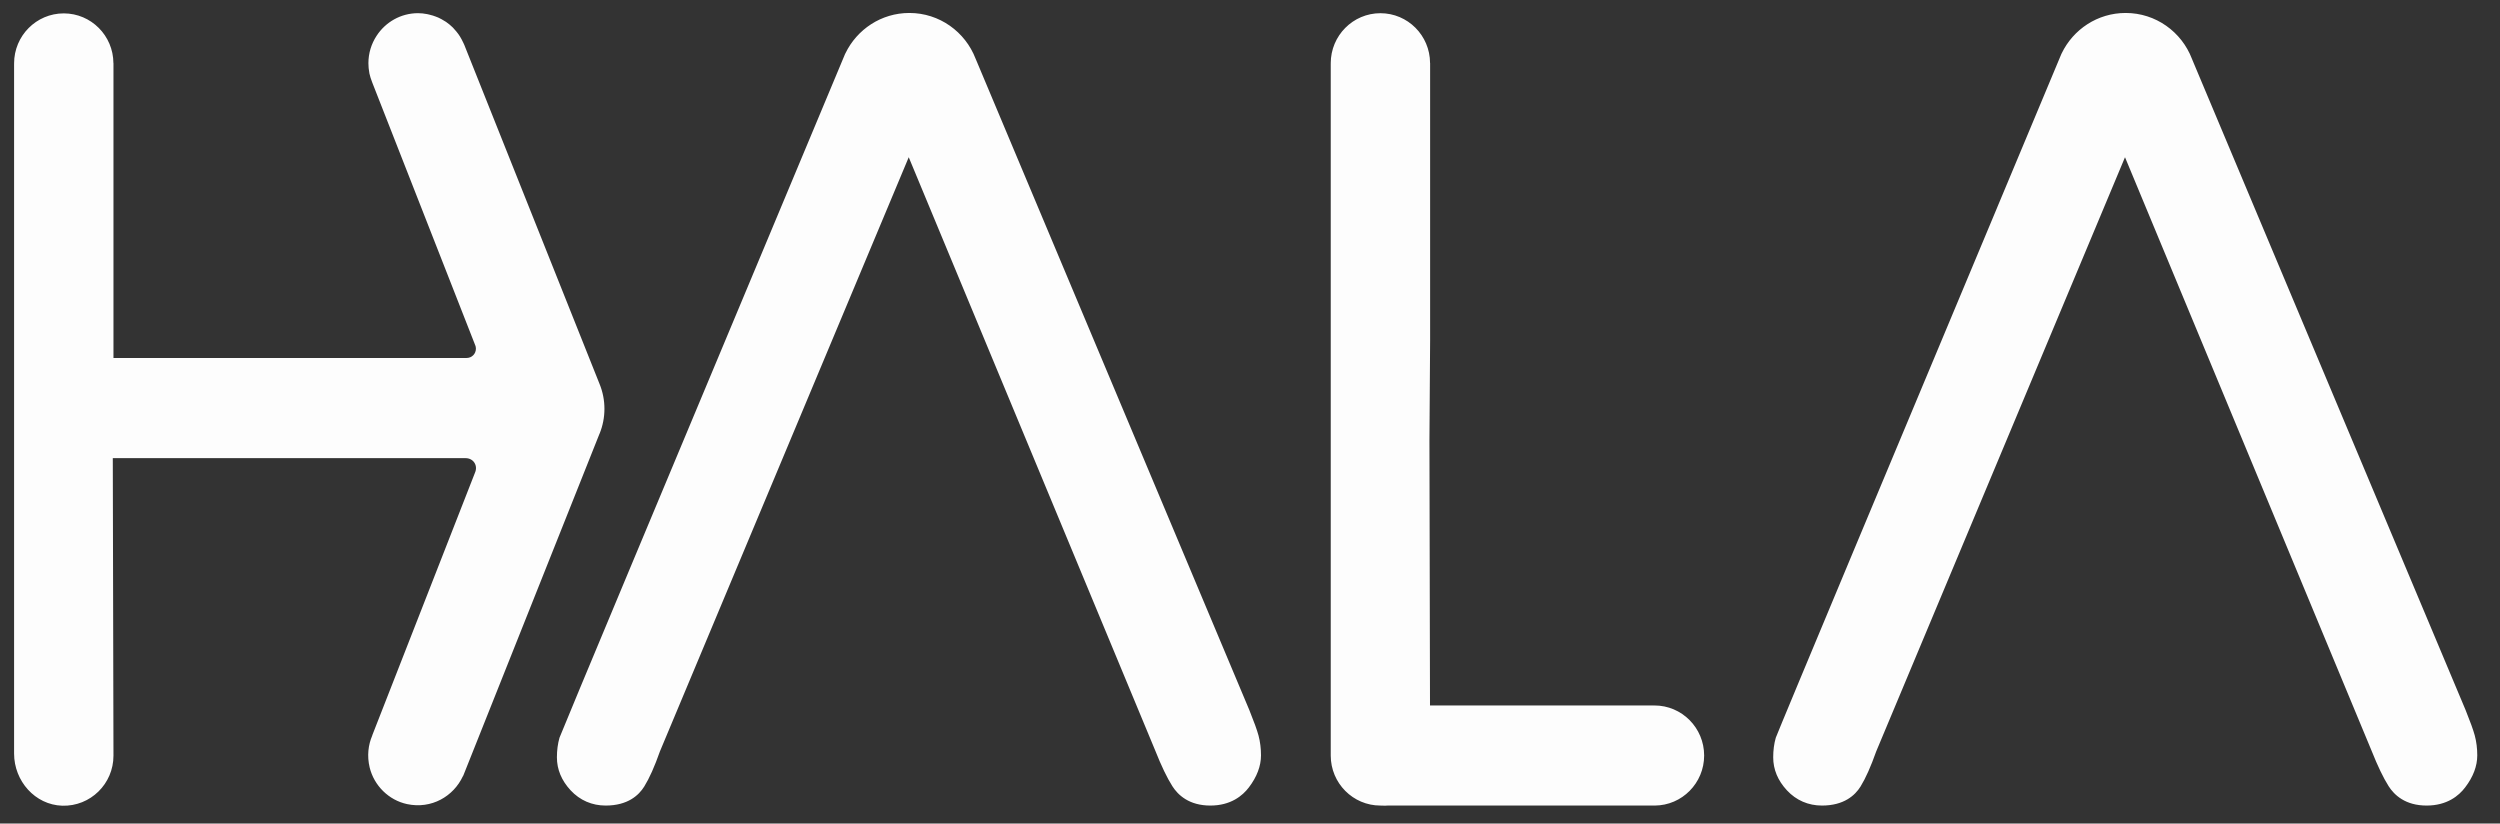 <svg width="85" height="28" viewBox="0 0 85 28" fill="none" xmlns="http://www.w3.org/2000/svg">
<rect x="0" y="0" width="85" height="28" fill="#333333" stroke="none"/>
<path fill-rule="evenodd" clip-rule="evenodd" d="M33.202 2.071L42.478 24.144C42.637 24.538 42.738 24.819 42.789 25.006C42.846 25.221 42.874 25.446 42.874 25.681C42.874 26.046 42.734 26.415 42.461 26.773C42.248 27.053 41.848 27.389 41.152 27.389C40.43 27.389 40.051 27.031 39.86 26.73C39.679 26.444 39.489 26.05 39.281 25.526L30.897 5.346L22.438 25.546C22.254 26.068 22.078 26.462 21.904 26.742C21.72 27.038 21.345 27.389 20.593 27.389C20.129 27.389 19.717 27.211 19.401 26.871C19.093 26.538 18.935 26.162 18.935 25.75C18.935 25.509 18.965 25.284 19.023 25.082C19.055 24.971 23.099 15.305 25.957 8.474L25.959 8.469L25.96 8.467C27.487 4.817 28.675 1.978 28.73 1.841L28.745 1.812C29.136 1.001 29.962 0.441 30.918 0.441C31.943 0.441 32.819 1.084 33.169 1.993L33.202 2.071ZM83.831 24.144C83.99 24.538 84.091 24.819 84.142 25.006C84.199 25.221 84.227 25.446 84.227 25.681C84.227 26.046 84.089 26.415 83.814 26.773C83.602 27.053 83.201 27.389 82.505 27.389C81.783 27.389 81.404 27.031 81.213 26.73C81.032 26.444 80.843 26.05 80.634 25.526L72.25 5.346L63.792 25.546C63.607 26.068 63.431 26.462 63.258 26.742C63.074 27.038 62.698 27.389 61.947 27.389C61.483 27.389 61.07 27.211 60.755 26.871C60.446 26.538 60.289 26.162 60.289 25.75C60.289 25.509 60.318 25.284 60.377 25.082C60.411 24.963 65.039 13.901 67.893 7.082L67.9 7.066L67.901 7.061L67.904 7.054C69.137 4.108 70.036 1.959 70.084 1.841L70.098 1.812C70.489 1.001 71.315 0.441 72.272 0.441C73.297 0.441 74.173 1.084 74.523 1.993L74.555 2.071L83.831 24.144ZM56.253 23.986C56.248 23.986 56.244 23.987 56.241 23.988C56.237 23.988 56.234 23.989 56.231 23.989V23.986H48.62L48.601 14.978L48.624 11.575V2.141H48.622C48.618 1.207 47.865 0.449 46.934 0.449C46.001 0.449 45.245 1.212 45.245 2.151C45.245 2.158 45.246 2.164 45.247 2.173H45.245V25.688C45.245 26.627 46.001 27.389 46.934 27.389C46.958 27.389 46.984 27.39 47.011 27.391C47.067 27.393 47.125 27.395 47.173 27.389H50.316H56.261C57.19 27.385 57.941 26.623 57.941 25.688C57.941 24.749 57.186 23.986 56.253 23.986ZM3.858 25.693L3.835 15.577H15.828C16.097 15.577 16.259 15.827 16.149 16.073L12.656 25.003L12.658 25.005C12.519 25.328 12.475 25.701 12.568 26.092C12.718 26.713 13.22 27.206 13.839 27.339C14.671 27.517 15.421 27.075 15.738 26.391L15.742 26.392L15.76 26.348C15.761 26.346 15.762 26.343 15.764 26.34C15.765 26.336 15.766 26.333 15.768 26.33L20.385 14.743L20.387 14.742C20.606 14.202 20.606 13.595 20.385 13.055L15.797 1.554L15.791 1.537C15.789 1.532 15.787 1.527 15.784 1.522C15.782 1.518 15.78 1.513 15.777 1.508C15.772 1.493 15.765 1.479 15.758 1.465C15.753 1.455 15.748 1.445 15.743 1.435C15.712 1.368 15.677 1.303 15.639 1.241C15.63 1.227 15.621 1.214 15.612 1.2C15.603 1.187 15.594 1.174 15.585 1.16C15.541 1.1 15.496 1.044 15.445 0.991C15.439 0.984 15.432 0.976 15.426 0.969C15.415 0.957 15.405 0.944 15.393 0.933C15.323 0.864 15.248 0.802 15.168 0.747C15.16 0.741 15.151 0.736 15.143 0.731C15.134 0.726 15.126 0.722 15.117 0.716C15.051 0.673 14.981 0.635 14.909 0.601C14.878 0.588 14.85 0.577 14.819 0.565C14.754 0.539 14.684 0.518 14.614 0.502C14.611 0.501 14.608 0.5 14.605 0.499C14.578 0.492 14.552 0.485 14.523 0.48C14.423 0.46 14.321 0.449 14.216 0.448H14.214C13.623 0.448 13.102 0.756 12.802 1.221C12.627 1.489 12.526 1.806 12.526 2.149C12.526 2.261 12.537 2.37 12.557 2.477C12.558 2.48 12.558 2.484 12.559 2.487C12.559 2.491 12.559 2.494 12.56 2.498C12.582 2.596 12.612 2.692 12.649 2.784C12.652 2.79 12.654 2.796 12.656 2.803C12.658 2.809 12.66 2.816 12.663 2.822L16.158 11.739L16.169 11.768C16.175 11.797 16.181 11.826 16.181 11.856C16.181 12.03 16.041 12.171 15.868 12.171H3.858V2.146H3.856C3.851 1.211 3.097 0.455 2.168 0.455C1.235 0.455 0.479 1.216 0.479 2.156C0.479 2.16 0.479 2.163 0.48 2.167C0.481 2.171 0.481 2.175 0.481 2.178H0.479V25.623C0.479 26.553 1.191 27.365 2.116 27.394C3.073 27.422 3.858 26.651 3.858 25.693Z" fill="#FDFDFD"/>
</svg>
